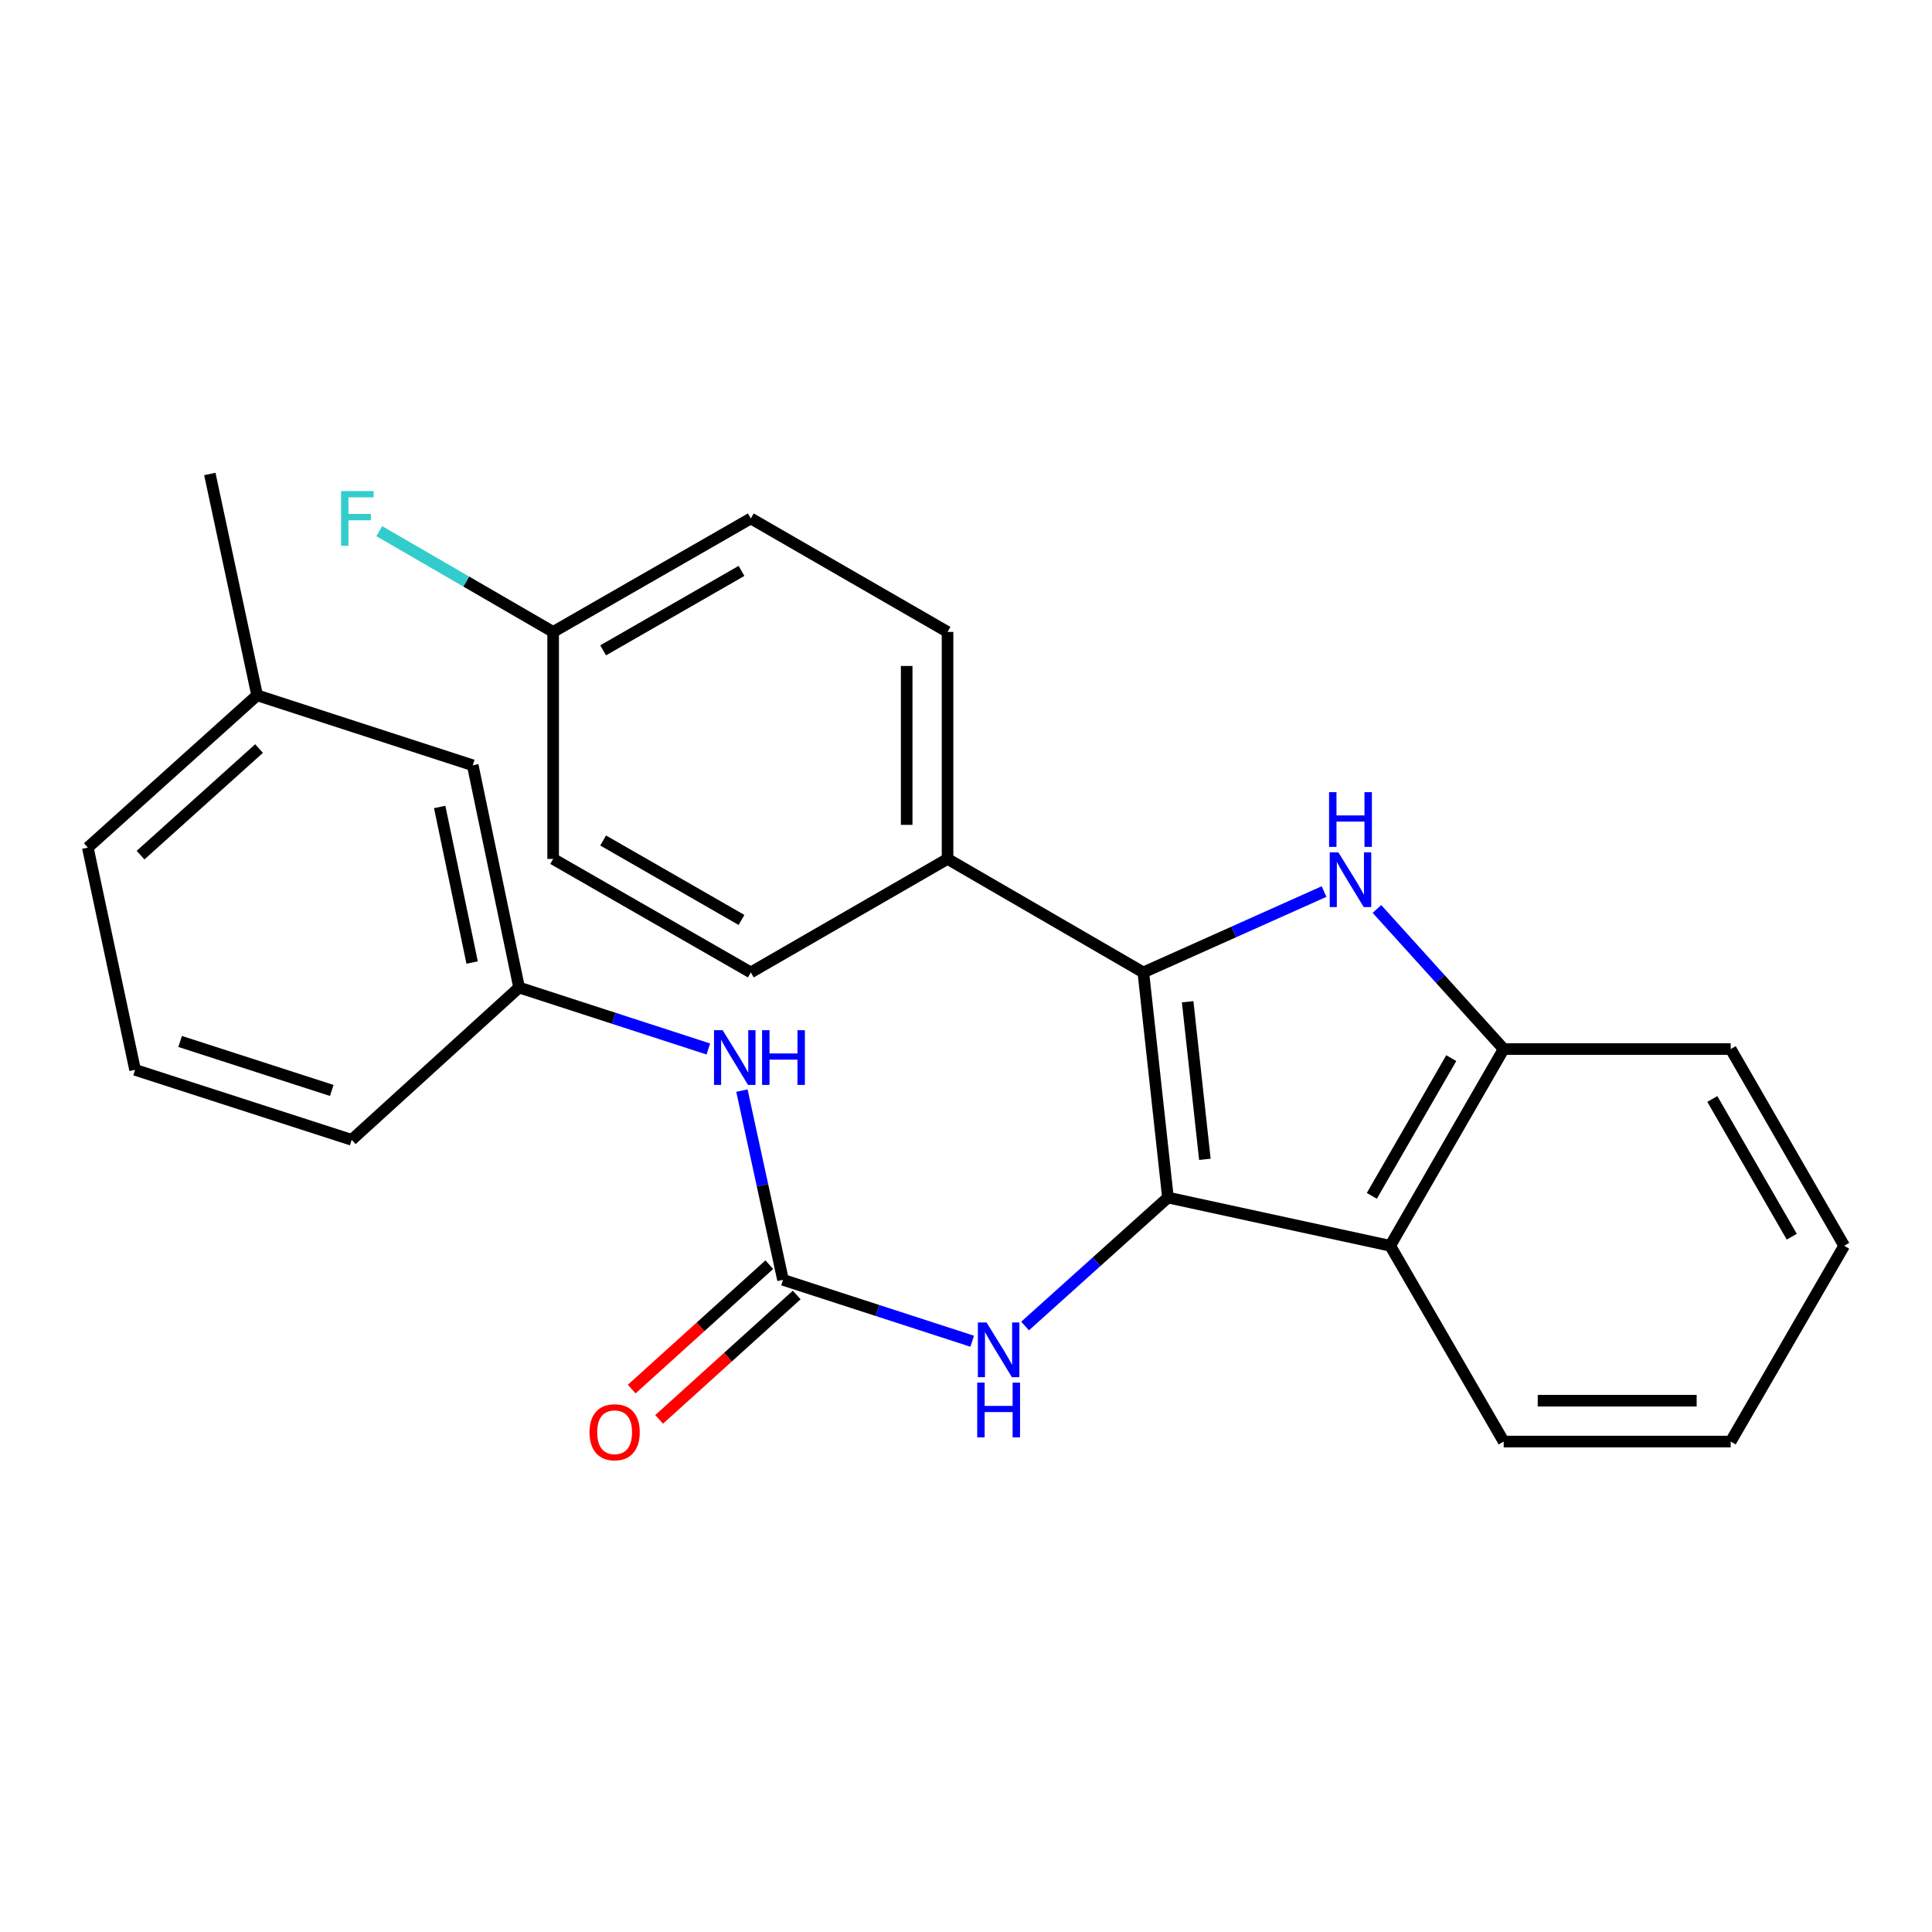 <?xml version='1.0' encoding='iso-8859-1'?>
<svg version='1.1' baseProfile='full'
              xmlns='http://www.w3.org/2000/svg'
                      xmlns:rdkit='http://www.rdkit.org/xml'
                      xmlns:xlink='http://www.w3.org/1999/xlink'
                  xml:space='preserve'
width='1000px' height='1000px' viewBox='0 0 1000 1000'>
<!-- END OF HEADER -->
<rect style='opacity:1.0;fill:#FFFFFF;stroke:none' width='1000' height='1000' x='0' y='0'> </rect>
<path class='bond-0' d='M 604.52,619.851 L 591.793,503.321' style='fill:none;fill-rule:evenodd;stroke:#000000;stroke-width:6px;stroke-linecap:butt;stroke-linejoin:miter;stroke-opacity:1' />
<path class='bond-0' d='M 623.639,600.075 L 614.73,518.504' style='fill:none;fill-rule:evenodd;stroke:#000000;stroke-width:6px;stroke-linecap:butt;stroke-linejoin:miter;stroke-opacity:1' />
<path class='bond-2' d='M 604.52,619.851 L 719.569,644.812' style='fill:none;fill-rule:evenodd;stroke:#000000;stroke-width:6px;stroke-linecap:butt;stroke-linejoin:miter;stroke-opacity:1' />
<path class='bond-5' d='M 604.52,619.851 L 567.547,653.101' style='fill:none;fill-rule:evenodd;stroke:#000000;stroke-width:6px;stroke-linecap:butt;stroke-linejoin:miter;stroke-opacity:1' />
<path class='bond-5' d='M 567.547,653.101 L 530.574,686.35' style='fill:none;fill-rule:evenodd;stroke:#0000FF;stroke-width:6px;stroke-linecap:butt;stroke-linejoin:miter;stroke-opacity:1' />
<path class='bond-1' d='M 591.793,503.321 L 638.56,482.39' style='fill:none;fill-rule:evenodd;stroke:#000000;stroke-width:6px;stroke-linecap:butt;stroke-linejoin:miter;stroke-opacity:1' />
<path class='bond-1' d='M 638.56,482.39 L 685.327,461.46' style='fill:none;fill-rule:evenodd;stroke:#0000FF;stroke-width:6px;stroke-linecap:butt;stroke-linejoin:miter;stroke-opacity:1' />
<path class='bond-6' d='M 591.793,503.321 L 490.446,444.574' style='fill:none;fill-rule:evenodd;stroke:#000000;stroke-width:6px;stroke-linecap:butt;stroke-linejoin:miter;stroke-opacity:1' />
<path class='bond-26' d='M 712.699,470.474 L 745.502,506.729' style='fill:none;fill-rule:evenodd;stroke:#0000FF;stroke-width:6px;stroke-linecap:butt;stroke-linejoin:miter;stroke-opacity:1' />
<path class='bond-26' d='M 745.502,506.729 L 778.305,542.983' style='fill:none;fill-rule:evenodd;stroke:#000000;stroke-width:6px;stroke-linecap:butt;stroke-linejoin:miter;stroke-opacity:1' />
<path class='bond-4' d='M 719.569,644.812 L 778.305,542.983' style='fill:none;fill-rule:evenodd;stroke:#000000;stroke-width:6px;stroke-linecap:butt;stroke-linejoin:miter;stroke-opacity:1' />
<path class='bond-4' d='M 710.056,618.969 L 751.171,547.688' style='fill:none;fill-rule:evenodd;stroke:#000000;stroke-width:6px;stroke-linecap:butt;stroke-linejoin:miter;stroke-opacity:1' />
<path class='bond-17' d='M 719.569,644.812 L 778.305,746.147' style='fill:none;fill-rule:evenodd;stroke:#000000;stroke-width:6px;stroke-linecap:butt;stroke-linejoin:miter;stroke-opacity:1' />
<path class='bond-3' d='M 405.281,662.44 L 454.247,678.33' style='fill:none;fill-rule:evenodd;stroke:#000000;stroke-width:6px;stroke-linecap:butt;stroke-linejoin:miter;stroke-opacity:1' />
<path class='bond-3' d='M 454.247,678.33 L 503.214,694.221' style='fill:none;fill-rule:evenodd;stroke:#0000FF;stroke-width:6px;stroke-linecap:butt;stroke-linejoin:miter;stroke-opacity:1' />
<path class='bond-7' d='M 405.281,662.44 L 394.651,613.466' style='fill:none;fill-rule:evenodd;stroke:#000000;stroke-width:6px;stroke-linecap:butt;stroke-linejoin:miter;stroke-opacity:1' />
<path class='bond-7' d='M 394.651,613.466 L 384.021,564.493' style='fill:none;fill-rule:evenodd;stroke:#0000FF;stroke-width:6px;stroke-linecap:butt;stroke-linejoin:miter;stroke-opacity:1' />
<path class='bond-8' d='M 398.187,654.595 L 362.58,686.792' style='fill:none;fill-rule:evenodd;stroke:#000000;stroke-width:6px;stroke-linecap:butt;stroke-linejoin:miter;stroke-opacity:1' />
<path class='bond-8' d='M 362.58,686.792 L 326.974,718.99' style='fill:none;fill-rule:evenodd;stroke:#FF0000;stroke-width:6px;stroke-linecap:butt;stroke-linejoin:miter;stroke-opacity:1' />
<path class='bond-8' d='M 412.375,670.284 L 376.768,702.482' style='fill:none;fill-rule:evenodd;stroke:#000000;stroke-width:6px;stroke-linecap:butt;stroke-linejoin:miter;stroke-opacity:1' />
<path class='bond-8' d='M 376.768,702.482 L 341.161,734.68' style='fill:none;fill-rule:evenodd;stroke:#FF0000;stroke-width:6px;stroke-linecap:butt;stroke-linejoin:miter;stroke-opacity:1' />
<path class='bond-19' d='M 778.305,542.983 L 895.81,542.983' style='fill:none;fill-rule:evenodd;stroke:#000000;stroke-width:6px;stroke-linecap:butt;stroke-linejoin:miter;stroke-opacity:1' />
<path class='bond-10' d='M 490.446,444.574 L 490.446,327.08' style='fill:none;fill-rule:evenodd;stroke:#000000;stroke-width:6px;stroke-linecap:butt;stroke-linejoin:miter;stroke-opacity:1' />
<path class='bond-10' d='M 469.293,426.95 L 469.293,344.704' style='fill:none;fill-rule:evenodd;stroke:#000000;stroke-width:6px;stroke-linecap:butt;stroke-linejoin:miter;stroke-opacity:1' />
<path class='bond-11' d='M 490.446,444.574 L 388.617,503.321' style='fill:none;fill-rule:evenodd;stroke:#000000;stroke-width:6px;stroke-linecap:butt;stroke-linejoin:miter;stroke-opacity:1' />
<path class='bond-9' d='M 366.634,542.951 L 317.657,527.049' style='fill:none;fill-rule:evenodd;stroke:#0000FF;stroke-width:6px;stroke-linecap:butt;stroke-linejoin:miter;stroke-opacity:1' />
<path class='bond-9' d='M 317.657,527.049 L 268.679,511.148' style='fill:none;fill-rule:evenodd;stroke:#000000;stroke-width:6px;stroke-linecap:butt;stroke-linejoin:miter;stroke-opacity:1' />
<path class='bond-12' d='M 268.679,511.148 L 244.694,396.11' style='fill:none;fill-rule:evenodd;stroke:#000000;stroke-width:6px;stroke-linecap:butt;stroke-linejoin:miter;stroke-opacity:1' />
<path class='bond-12' d='M 244.373,498.21 L 227.583,417.683' style='fill:none;fill-rule:evenodd;stroke:#000000;stroke-width:6px;stroke-linecap:butt;stroke-linejoin:miter;stroke-opacity:1' />
<path class='bond-21' d='M 268.679,511.148 L 182.033,589.978' style='fill:none;fill-rule:evenodd;stroke:#000000;stroke-width:6px;stroke-linecap:butt;stroke-linejoin:miter;stroke-opacity:1' />
<path class='bond-14' d='M 490.446,327.08 L 388.617,268.345' style='fill:none;fill-rule:evenodd;stroke:#000000;stroke-width:6px;stroke-linecap:butt;stroke-linejoin:miter;stroke-opacity:1' />
<path class='bond-15' d='M 388.617,503.321 L 286.306,444.574' style='fill:none;fill-rule:evenodd;stroke:#000000;stroke-width:6px;stroke-linecap:butt;stroke-linejoin:miter;stroke-opacity:1' />
<path class='bond-15' d='M 383.804,476.165 L 312.186,435.042' style='fill:none;fill-rule:evenodd;stroke:#000000;stroke-width:6px;stroke-linecap:butt;stroke-linejoin:miter;stroke-opacity:1' />
<path class='bond-18' d='M 244.694,396.11 L 133.087,359.891' style='fill:none;fill-rule:evenodd;stroke:#000000;stroke-width:6px;stroke-linecap:butt;stroke-linejoin:miter;stroke-opacity:1' />
<path class='bond-13' d='M 286.306,327.08 L 286.306,444.574' style='fill:none;fill-rule:evenodd;stroke:#000000;stroke-width:6px;stroke-linecap:butt;stroke-linejoin:miter;stroke-opacity:1' />
<path class='bond-16' d='M 286.306,327.08 L 241.313,301.001' style='fill:none;fill-rule:evenodd;stroke:#000000;stroke-width:6px;stroke-linecap:butt;stroke-linejoin:miter;stroke-opacity:1' />
<path class='bond-16' d='M 241.313,301.001 L 196.319,274.923' style='fill:none;fill-rule:evenodd;stroke:#33CCCC;stroke-width:6px;stroke-linecap:butt;stroke-linejoin:miter;stroke-opacity:1' />
<path class='bond-28' d='M 286.306,327.08 L 388.617,268.345' style='fill:none;fill-rule:evenodd;stroke:#000000;stroke-width:6px;stroke-linecap:butt;stroke-linejoin:miter;stroke-opacity:1' />
<path class='bond-28' d='M 312.185,336.615 L 383.802,295.5' style='fill:none;fill-rule:evenodd;stroke:#000000;stroke-width:6px;stroke-linecap:butt;stroke-linejoin:miter;stroke-opacity:1' />
<path class='bond-24' d='M 778.305,746.147 L 895.81,746.147' style='fill:none;fill-rule:evenodd;stroke:#000000;stroke-width:6px;stroke-linecap:butt;stroke-linejoin:miter;stroke-opacity:1' />
<path class='bond-24' d='M 795.93,724.994 L 878.184,724.994' style='fill:none;fill-rule:evenodd;stroke:#000000;stroke-width:6px;stroke-linecap:butt;stroke-linejoin:miter;stroke-opacity:1' />
<path class='bond-23' d='M 133.087,359.891 L 108.608,245.335' style='fill:none;fill-rule:evenodd;stroke:#000000;stroke-width:6px;stroke-linecap:butt;stroke-linejoin:miter;stroke-opacity:1' />
<path class='bond-29' d='M 133.087,359.891 L 45.455,438.71' style='fill:none;fill-rule:evenodd;stroke:#000000;stroke-width:6px;stroke-linecap:butt;stroke-linejoin:miter;stroke-opacity:1' />
<path class='bond-29' d='M 134.088,387.441 L 72.745,442.615' style='fill:none;fill-rule:evenodd;stroke:#000000;stroke-width:6px;stroke-linecap:butt;stroke-linejoin:miter;stroke-opacity:1' />
<path class='bond-27' d='M 895.81,542.983 L 954.545,644.812' style='fill:none;fill-rule:evenodd;stroke:#000000;stroke-width:6px;stroke-linecap:butt;stroke-linejoin:miter;stroke-opacity:1' />
<path class='bond-27' d='M 886.297,568.826 L 927.412,640.107' style='fill:none;fill-rule:evenodd;stroke:#000000;stroke-width:6px;stroke-linecap:butt;stroke-linejoin:miter;stroke-opacity:1' />
<path class='bond-20' d='M 69.91,553.748 L 182.033,589.978' style='fill:none;fill-rule:evenodd;stroke:#000000;stroke-width:6px;stroke-linecap:butt;stroke-linejoin:miter;stroke-opacity:1' />
<path class='bond-20' d='M 93.233,539.054 L 171.719,564.415' style='fill:none;fill-rule:evenodd;stroke:#000000;stroke-width:6px;stroke-linecap:butt;stroke-linejoin:miter;stroke-opacity:1' />
<path class='bond-22' d='M 69.91,553.748 L 45.455,438.71' style='fill:none;fill-rule:evenodd;stroke:#000000;stroke-width:6px;stroke-linecap:butt;stroke-linejoin:miter;stroke-opacity:1' />
<path class='bond-25' d='M 895.81,746.147 L 954.545,644.812' style='fill:none;fill-rule:evenodd;stroke:#000000;stroke-width:6px;stroke-linecap:butt;stroke-linejoin:miter;stroke-opacity:1' />
<path  class='atom-2' d='M 692.744 441.179
L 702.024 456.179
Q 702.944 457.659, 704.424 460.339
Q 705.904 463.019, 705.984 463.179
L 705.984 441.179
L 709.744 441.179
L 709.744 469.499
L 705.864 469.499
L 695.904 453.099
Q 694.744 451.179, 693.504 448.979
Q 692.304 446.779, 691.944 446.099
L 691.944 469.499
L 688.264 469.499
L 688.264 441.179
L 692.744 441.179
' fill='#0000FF'/>
<path  class='atom-2' d='M 687.924 410.027
L 691.764 410.027
L 691.764 422.067
L 706.244 422.067
L 706.244 410.027
L 710.084 410.027
L 710.084 438.347
L 706.244 438.347
L 706.244 425.267
L 691.764 425.267
L 691.764 438.347
L 687.924 438.347
L 687.924 410.027
' fill='#0000FF'/>
<path  class='atom-6' d='M 510.627 684.498
L 519.907 699.498
Q 520.827 700.978, 522.307 703.658
Q 523.787 706.338, 523.867 706.498
L 523.867 684.498
L 527.627 684.498
L 527.627 712.818
L 523.747 712.818
L 513.787 696.418
Q 512.627 694.498, 511.387 692.298
Q 510.187 690.098, 509.827 689.418
L 509.827 712.818
L 506.147 712.818
L 506.147 684.498
L 510.627 684.498
' fill='#0000FF'/>
<path  class='atom-6' d='M 505.807 715.65
L 509.647 715.65
L 509.647 727.69
L 524.127 727.69
L 524.127 715.65
L 527.967 715.65
L 527.967 743.97
L 524.127 743.97
L 524.127 730.89
L 509.647 730.89
L 509.647 743.97
L 505.807 743.97
L 505.807 715.65
' fill='#0000FF'/>
<path  class='atom-8' d='M 374.049 533.23
L 383.329 548.23
Q 384.249 549.71, 385.729 552.39
Q 387.209 555.07, 387.289 555.23
L 387.289 533.23
L 391.049 533.23
L 391.049 561.55
L 387.169 561.55
L 377.209 545.15
Q 376.049 543.23, 374.809 541.03
Q 373.609 538.83, 373.249 538.15
L 373.249 561.55
L 369.569 561.55
L 369.569 533.23
L 374.049 533.23
' fill='#0000FF'/>
<path  class='atom-8' d='M 394.449 533.23
L 398.289 533.23
L 398.289 545.27
L 412.769 545.27
L 412.769 533.23
L 416.609 533.23
L 416.609 561.55
L 412.769 561.55
L 412.769 548.47
L 398.289 548.47
L 398.289 561.55
L 394.449 561.55
L 394.449 533.23
' fill='#0000FF'/>
<path  class='atom-9' d='M 305.13 741.327
Q 305.13 734.527, 308.49 730.727
Q 311.85 726.927, 318.13 726.927
Q 324.41 726.927, 327.77 730.727
Q 331.13 734.527, 331.13 741.327
Q 331.13 748.207, 327.73 752.127
Q 324.33 756.007, 318.13 756.007
Q 311.89 756.007, 308.49 752.127
Q 305.13 748.247, 305.13 741.327
M 318.13 752.807
Q 322.45 752.807, 324.77 749.927
Q 327.13 747.007, 327.13 741.327
Q 327.13 735.767, 324.77 732.967
Q 322.45 730.127, 318.13 730.127
Q 313.81 730.127, 311.45 732.927
Q 309.13 735.727, 309.13 741.327
Q 309.13 747.047, 311.45 749.927
Q 313.81 752.807, 318.13 752.807
' fill='#FF0000'/>
<path  class='atom-17' d='M 176.551 254.185
L 193.391 254.185
L 193.391 257.425
L 180.351 257.425
L 180.351 266.025
L 191.951 266.025
L 191.951 269.305
L 180.351 269.305
L 180.351 282.505
L 176.551 282.505
L 176.551 254.185
' fill='#33CCCC'/>
</svg>
